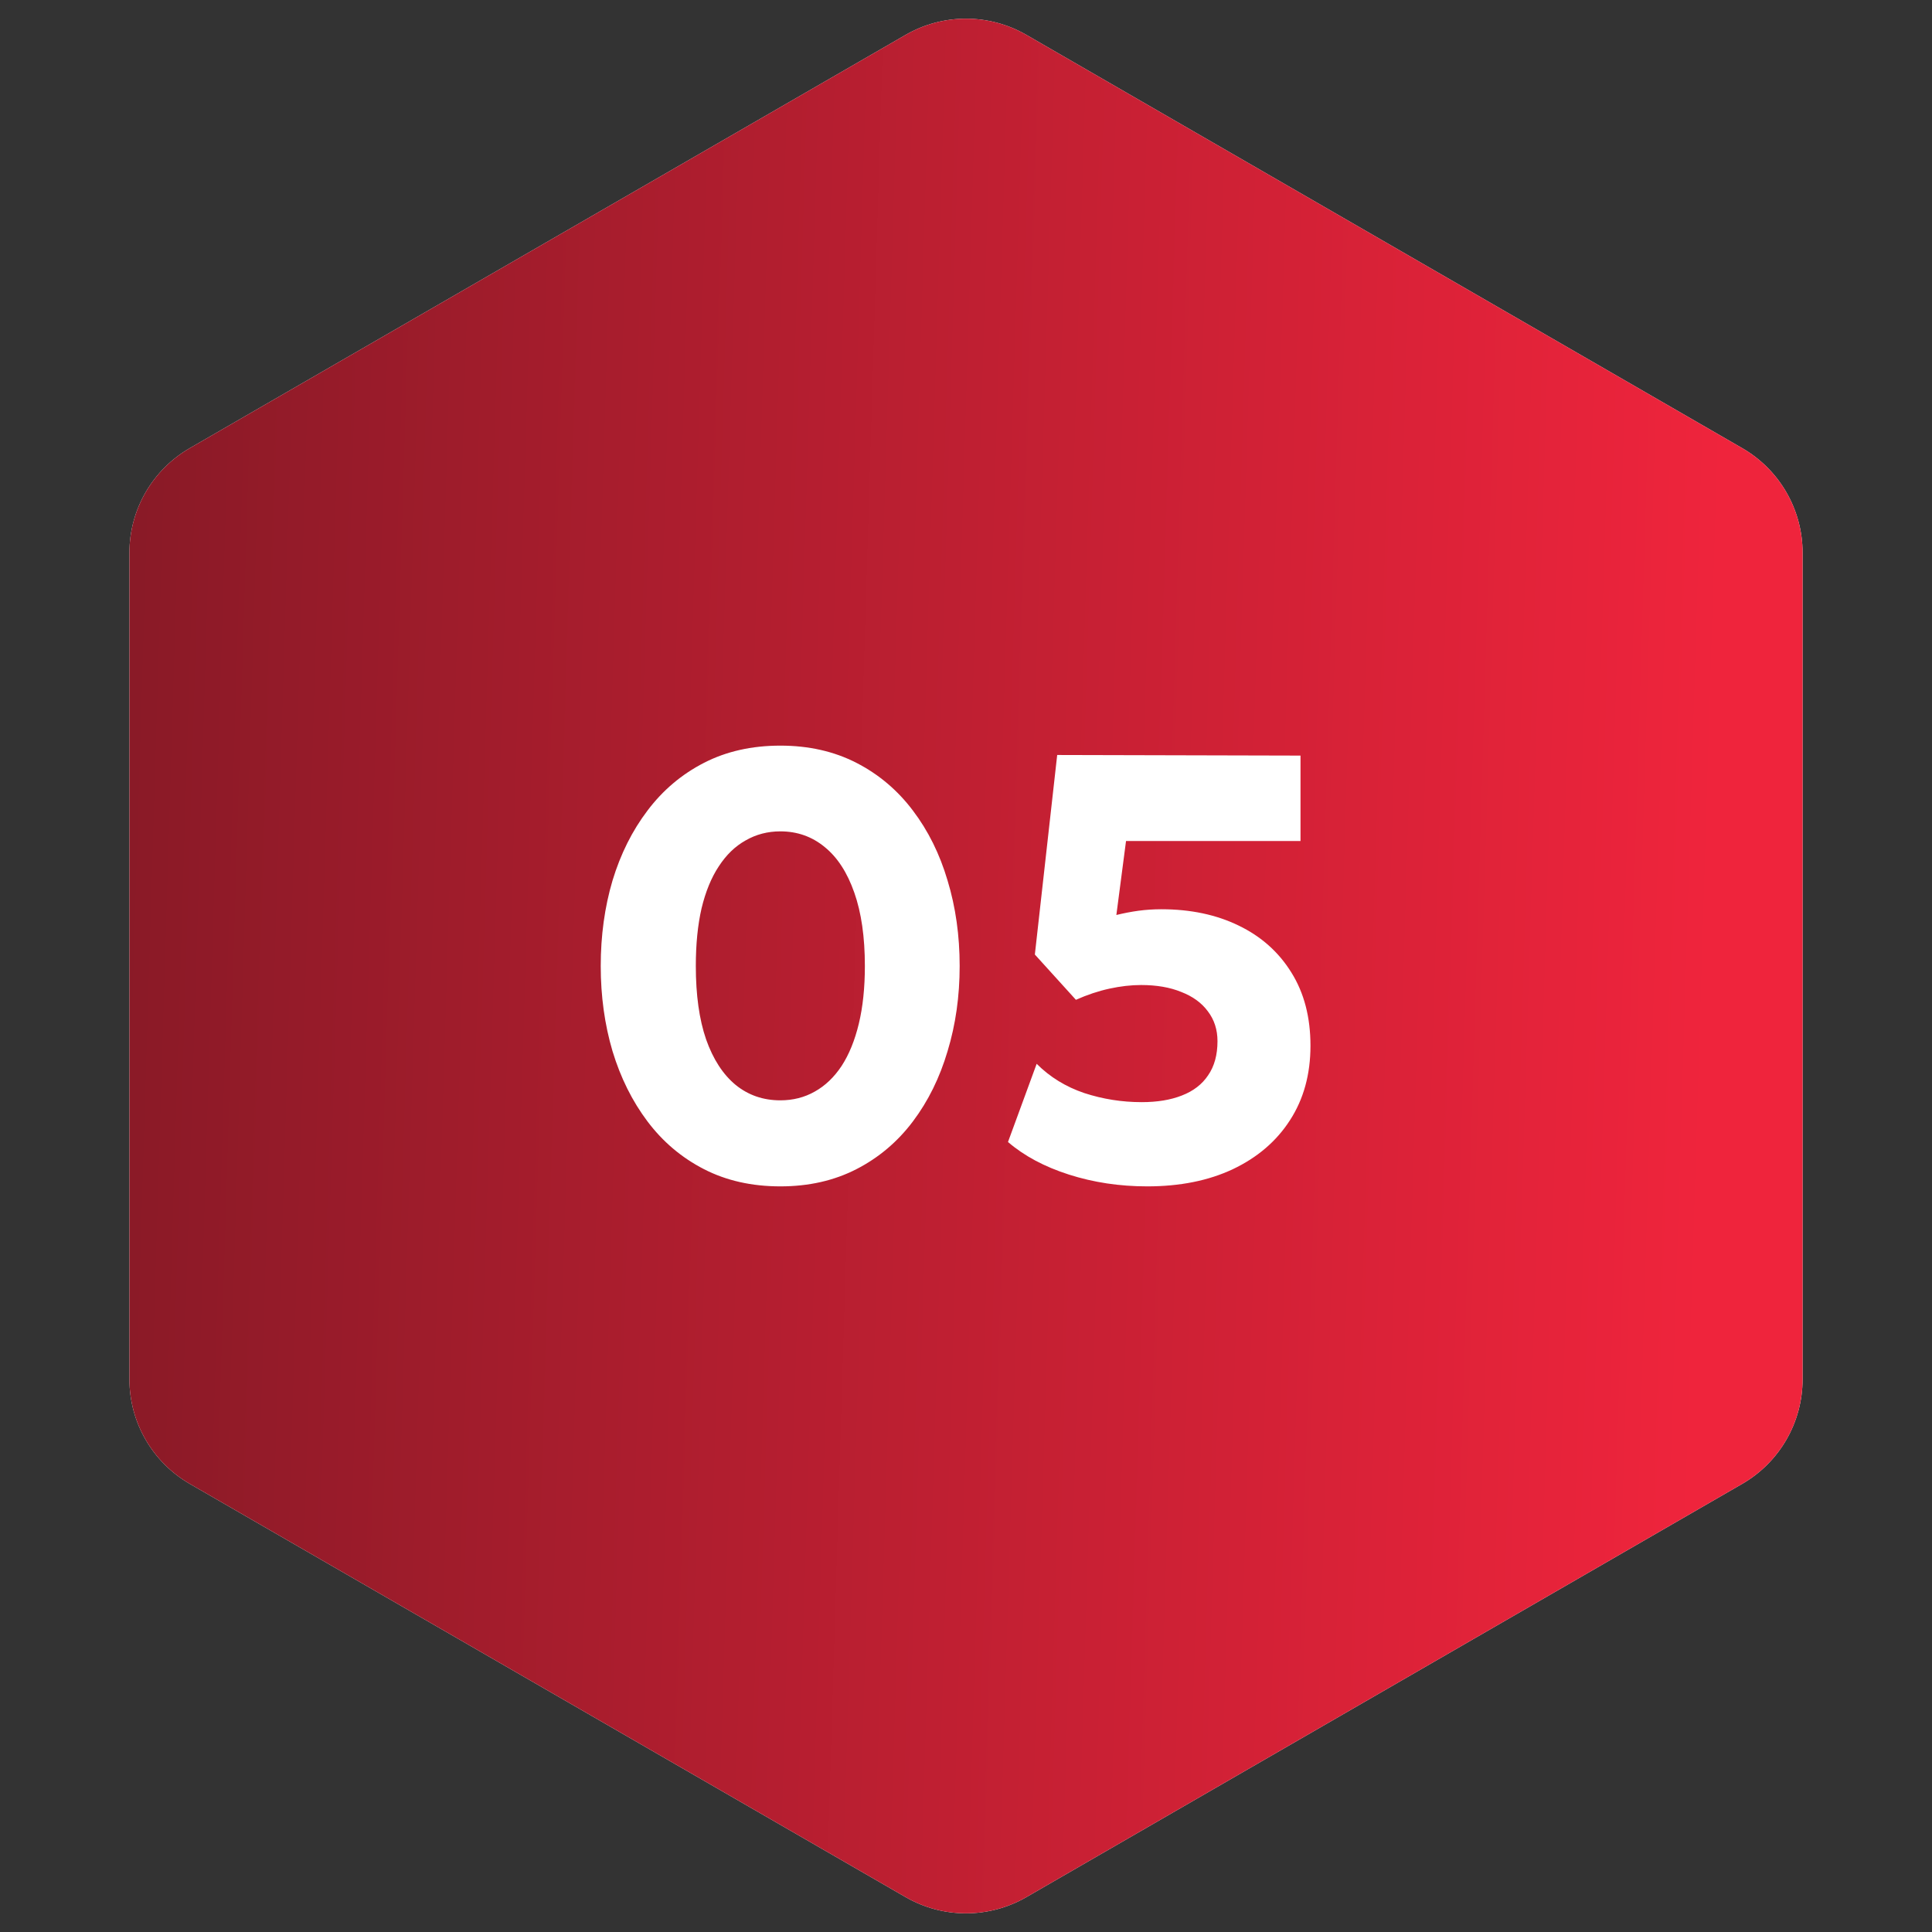 <svg width="64" height="64" viewBox="0 0 64 64" fill="none" xmlns="http://www.w3.org/2000/svg">
<rect x="0" y="0" width="64" height="64" fill="#333333" stroke="none"/>
<path d="M30 1.155C31.238 0.44 32.762 0.44 34 1.155L57.713 14.845C58.95 15.56 59.713 16.88 59.713 18.309V45.691C59.713 47.12 58.95 48.44 57.713 49.155L34 62.845C32.762 63.56 31.238 63.56 30 62.845L6.287 49.155C5.05 48.44 4.287 47.12 4.287 45.691V18.309C4.287 16.88 5.05 15.56 6.287 14.845L30 1.155Z" fill="white"/>
<path d="M30 1.155C31.238 0.44 32.762 0.44 34 1.155L57.713 14.845C58.95 15.56 59.713 16.88 59.713 18.309V45.691C59.713 47.12 58.95 48.44 57.713 49.155L34 62.845C32.762 63.56 31.238 63.56 30 62.845L6.287 49.155C5.05 48.44 4.287 47.12 4.287 45.691V18.309C4.287 16.88 5.05 15.56 6.287 14.845L30 1.155Z" fill="url(#paint0_linear_199_1446)"/>
<path d="M25.85 39.3C24.903 39.3 24.06 39.11 23.32 38.73C22.58 38.35 21.957 37.823 21.45 37.15C20.943 36.477 20.557 35.7 20.29 34.82C20.03 33.94 19.9 33 19.9 32C19.9 30.993 20.03 30.05 20.29 29.17C20.557 28.29 20.943 27.517 21.45 26.85C21.957 26.177 22.58 25.65 23.32 25.27C24.06 24.89 24.903 24.7 25.85 24.7C26.79 24.7 27.63 24.89 28.37 25.27C29.11 25.65 29.733 26.177 30.24 26.85C30.747 27.517 31.13 28.29 31.39 29.17C31.657 30.05 31.79 30.993 31.79 32C31.79 33 31.657 33.94 31.39 34.82C31.13 35.7 30.747 36.477 30.24 37.15C29.733 37.823 29.11 38.35 28.37 38.73C27.63 39.11 26.79 39.3 25.85 39.3ZM25.85 36.45C26.27 36.45 26.65 36.353 26.99 36.16C27.337 35.967 27.633 35.683 27.88 35.31C28.127 34.93 28.317 34.463 28.45 33.91C28.583 33.357 28.65 32.72 28.65 32C28.65 31.04 28.533 30.23 28.3 29.57C28.067 28.903 27.74 28.4 27.32 28.06C26.9 27.713 26.41 27.54 25.85 27.54C25.43 27.54 25.047 27.64 24.7 27.84C24.353 28.033 24.057 28.32 23.81 28.7C23.563 29.073 23.373 29.537 23.24 30.09C23.113 30.643 23.05 31.28 23.05 32C23.05 32.96 23.163 33.77 23.39 34.43C23.623 35.09 23.95 35.593 24.37 35.94C24.79 36.28 25.283 36.45 25.85 36.45ZM38.001 39.3C37.088 39.3 36.225 39.17 35.411 38.91C34.598 38.65 33.925 38.29 33.391 37.83L34.341 35.24C34.781 35.68 35.308 36.003 35.921 36.21C36.535 36.41 37.168 36.51 37.821 36.51C38.335 36.51 38.778 36.437 39.151 36.29C39.531 36.143 39.821 35.92 40.021 35.62C40.228 35.32 40.331 34.943 40.331 34.49C40.331 34.11 40.225 33.78 40.011 33.5C39.805 33.22 39.511 33.007 39.131 32.86C38.758 32.707 38.315 32.63 37.801 32.63C37.468 32.63 37.118 32.67 36.751 32.75C36.385 32.83 36.015 32.953 35.641 33.12L34.281 31.62L35.021 25.01L43.081 25.03V27.86H37.301L36.981 30.31C37.228 30.25 37.471 30.203 37.711 30.17C37.958 30.137 38.211 30.12 38.471 30.12C39.438 30.12 40.291 30.3 41.031 30.66C41.778 31.02 42.361 31.54 42.781 32.22C43.201 32.893 43.411 33.7 43.411 34.64C43.411 35.587 43.185 36.41 42.731 37.11C42.285 37.803 41.655 38.343 40.841 38.73C40.035 39.11 39.088 39.3 38.001 39.3Z" fill="white"/>
<defs>
<linearGradient id="paint0_linear_199_1446" x1="0" y1="32" x2="56.579" y2="33.718" gradientUnits="userSpaceOnUse">
<stop stop-color="#821925"/>
<stop offset="1" stop-color="#EF243C"/>
</linearGradient>
</defs>
</svg>
